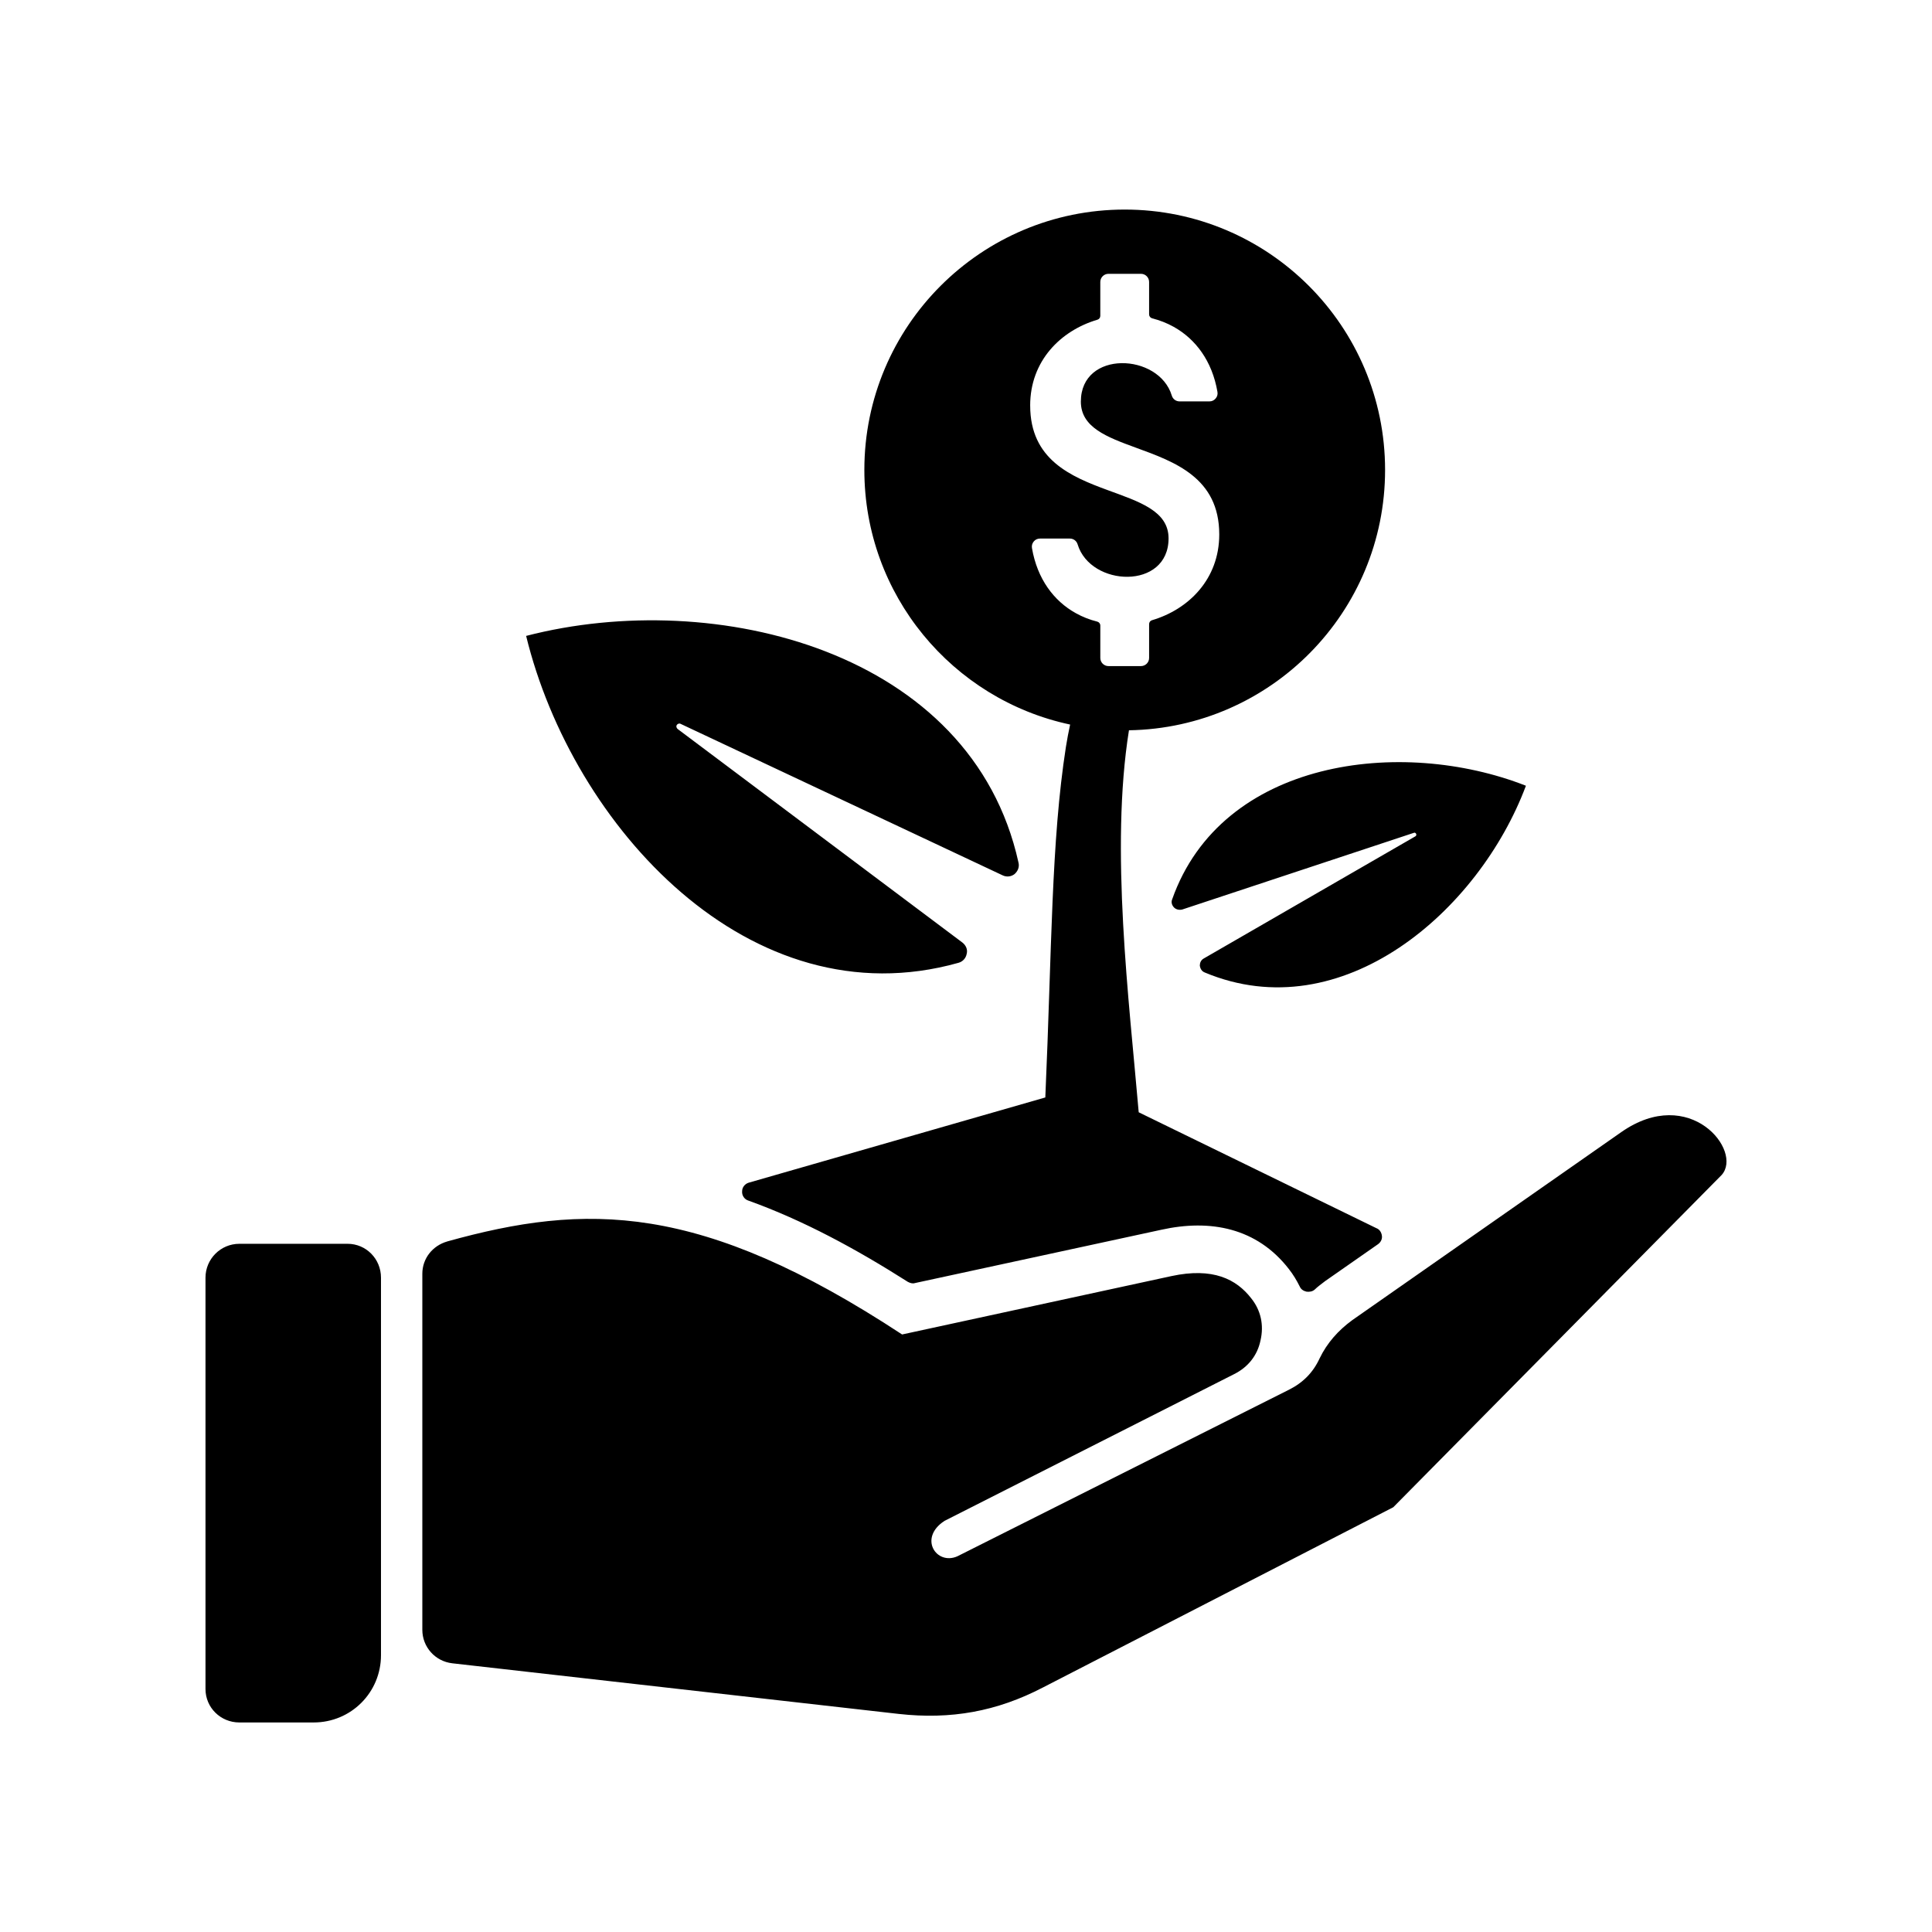 <?xml version="1.0" encoding="UTF-8"?>
<!-- Uploaded to: SVG Repo, www.svgrepo.com, Generator: SVG Repo Mixer Tools -->
<svg fill="#000000" width="800px" height="800px" version="1.1" viewBox="144 144 512 512" xmlns="http://www.w3.org/2000/svg">
 <path d="m518.68 364.71-61.359 20.316c-0.832 0.207-1.648 0-2.172-0.516-0.617-0.625-0.82-1.449-0.516-2.168 13.098-37.129 60.645-43.113 93.754-30.113-12.48 33.312-48.789 64.664-85.086 49.5-0.824-0.309-1.234-1.031-1.336-1.852 0-0.723 0.301-1.449 1.027-1.859l56.105-32.387c0.207-0.102 0.309-0.41 0.207-0.617-0.105-0.309-0.414-0.41-0.625-0.309v0.008zm-256.18 108.29c36.715-10.215 67.039-10.523 120.57 24.648l71.359-15.469c11.039-2.375 17.223 0.824 21.148 5.875 2.574 3.199 3.406 7.117 2.477 11.141-0.824 4.019-3.301 7.117-7.016 8.973l-76.723 38.875c-7.008 4.539-2.168 11.863 3.402 9.391l87.871-44.141c3.711-1.859 6.391-4.539 8.148-8.355 1.953-4.019 4.844-7.324 8.66-10.109l71.266-49.812c18.156-12.684 32.281 4.957 26.609 11.348l-87.039 88.07-92.82 47.754c-12.273 6.391-24.441 8.559-38.258 7.016l-118.29-13.414c-4.539-0.516-7.941-4.328-7.941-8.867v-94.371c0-4.019 2.684-7.426 6.602-8.551l-0.008-0.008zm-55.074 0.617h28.672c4.949 0 8.867 4.023 8.867 8.973v100.04c0 9.898-7.941 17.84-17.84 17.84h-19.699c-4.949 0-8.969-3.918-8.969-8.867v-109.01c0-4.949 4.019-8.973 8.969-8.973zm234.63-274.08c38.113 0 69.004 30.895 69.004 69.004 0 37.734-30.285 68.379-67.875 68.992-5.027 31.395 0.051 71.734 2.582 101.23l63.016 30.73-0.008-0.008c0.832 0.316 1.348 1.133 1.449 2.066 0.105 0.824-0.309 1.648-1.027 2.168l-14.031 9.793c-0.926 0.723-1.957 1.449-2.785 2.266-0.617 0.523-1.441 0.625-2.168 0.523-0.824-0.207-1.441-0.617-1.758-1.34-0.82-1.648-1.75-3.199-2.883-4.641-8.457-10.934-20.832-13.301-33.824-10.418l-65.281 14.125c-0.625 0.207-1.242 0-1.859-0.309-13.617-8.66-27.641-16.293-42.289-21.551-1.027-0.316-1.746-1.34-1.648-2.481 0-1.027 0.723-1.957 1.758-2.266l78.59-22.582c1.75-39.699 1.543-67.758 5.461-92.922 0.316-1.988 0.691-3.953 1.113-5.902-31.16-6.644-54.531-34.328-54.531-67.473 0-38.105 30.891-69.004 68.996-69.004zm-25.051 51.926c0-11.848 8.113-19.863 17.816-22.734 0.465-0.137 0.77-0.547 0.77-1.031v-8.973c0-1.191 0.969-2.16 2.16-2.16h8.621c1.191 0 2.152 0.969 2.152 2.16v8.59c0 0.496 0.332 0.918 0.82 1.047 1.977 0.504 3.898 1.246 5.68 2.242 5.82 3.238 10.207 9.062 11.613 17.25 0.113 0.648-0.051 1.254-0.48 1.75-0.422 0.504-0.988 0.77-1.648 0.77h-7.902c-0.969 0-1.789-0.609-2.066-1.531-3.418-11.324-24.102-12.141-24.102 1.586 0 6.82 6.84 9.383 14.598 12.219 10.223 3.734 22.078 7.941 22.078 22.98 0 11.848-8.117 19.867-17.816 22.734-0.465 0.133-0.773 0.555-0.773 1.027v8.98c0 1.184-0.969 2.152-2.16 2.152h-8.613c-1.191 0-2.16-0.965-2.16-2.152v-8.582c0-0.504-0.328-0.926-0.812-1.051-1.984-0.496-3.898-1.242-5.688-2.242-5.82-3.231-10.207-9.062-11.613-17.25-0.105-0.648 0.051-1.246 0.484-1.758 0.414-0.496 0.984-0.762 1.645-0.762h7.91c0.965 0 1.781 0.609 2.059 1.531 3.418 11.324 24.102 12.141 24.102-1.586 0-7.262-7.746-9.699-16.121-12.777-9.844-3.613-20.551-8.125-20.551-22.418zm-92.625 84.371 85.289 40.121c1.031 0.516 2.266 0.41 3.199-0.316 0.926-0.824 1.336-1.953 1.031-3.094-12.383-56.004-80.238-73.02-130.47-60.023 12.273 50.332 59.305 102.2 114.59 86.629 1.133-0.309 1.957-1.234 2.16-2.367 0.316-1.141-0.203-2.273-1.129-2.996l-75.496-56.617c-0.309-0.316-0.41-0.723-0.207-1.031 0.207-0.309 0.625-0.516 1.031-0.309z" fill-rule="evenodd"/>
</svg>